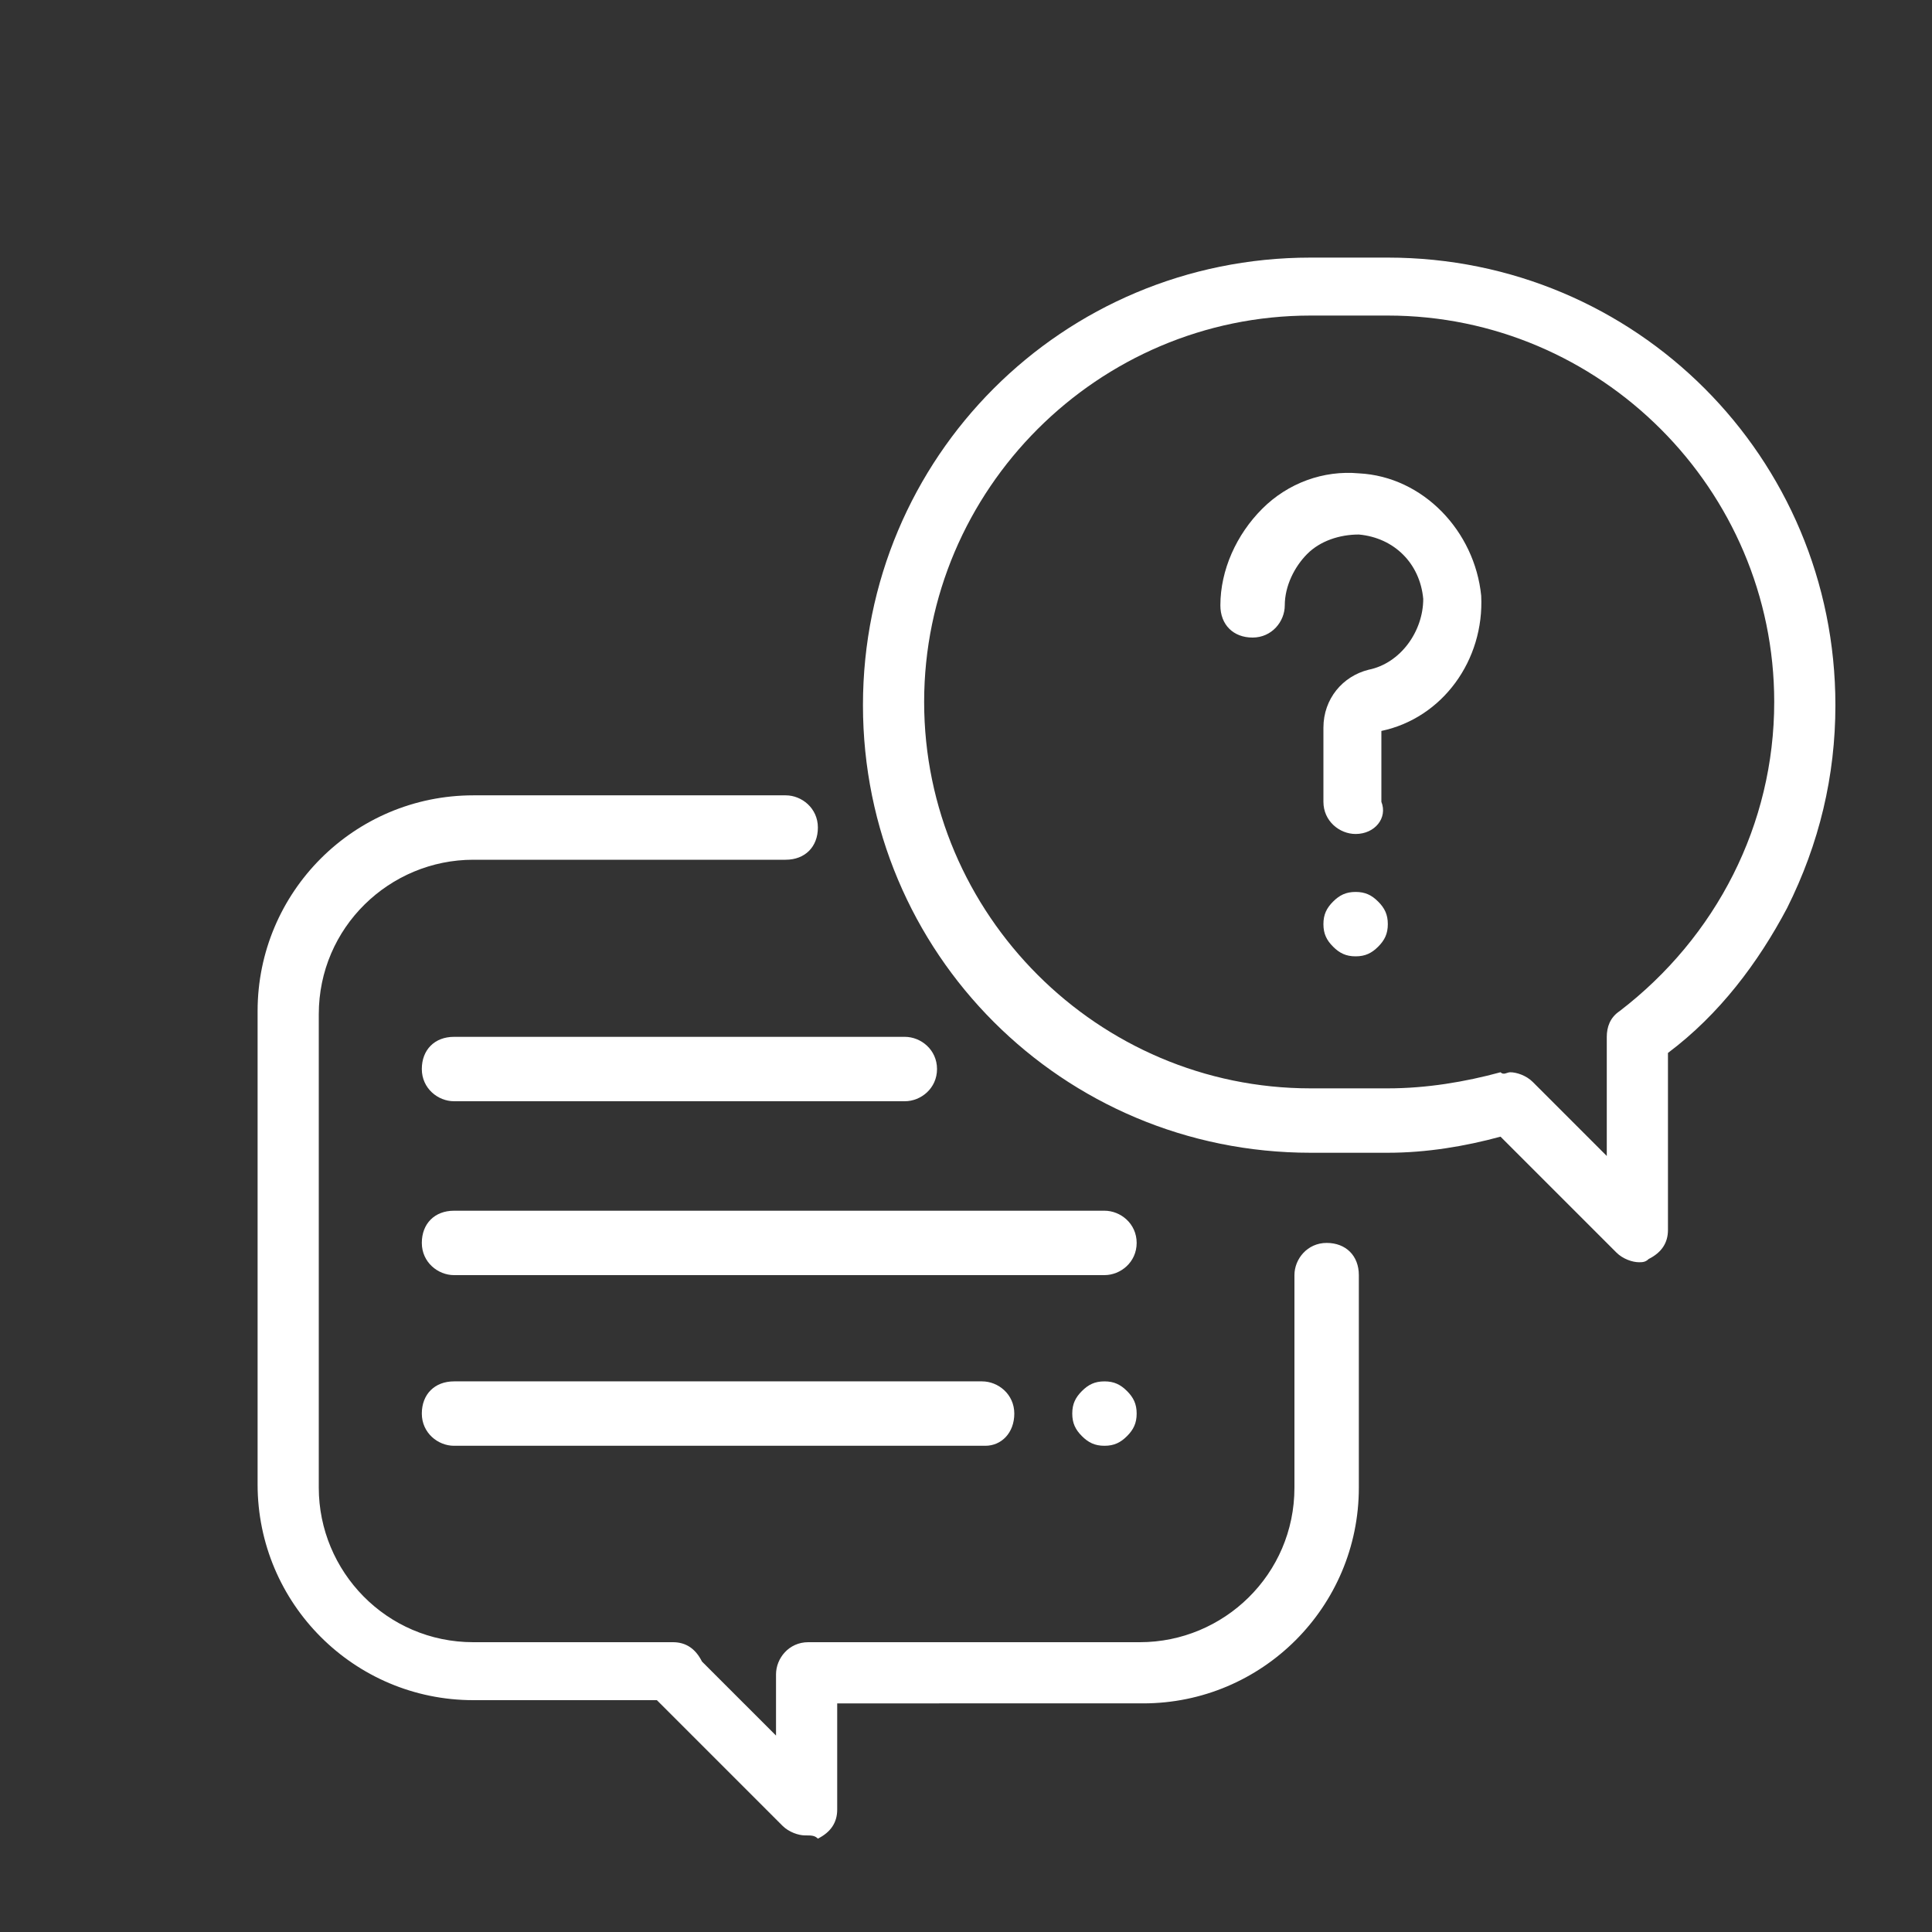 <?xml version="1.0" encoding="utf-8"?>
<!-- Generator: Adobe Illustrator 22.0.0, SVG Export Plug-In . SVG Version: 6.00 Build 0)  -->
<svg version="1.1" id="Layer_1" xmlns="http://www.w3.org/2000/svg" xmlns:xlink="http://www.w3.org/1999/xlink" x="0px" y="0px"
	 viewBox="0 0 60 60" style="enable-background:new 0 0 60 60;" xml:space="preserve">
<rect x="0" y="0" width="60" height="60" fill="#333333" stroke="none"/>
<style type="text/css">
	.st0{fill:#FFFFFF;}
</style>
<g>
	<path class="st0" d="M25,57c-0.2,0-0.5-0.1-0.7-0.3l-3.9-3.9h-5.7c-3.7,0-6.7-3-6.7-6.7V31.4c0-3.7,3-6.7,6.7-6.7h9.7
		c0.5,0,1,0.4,1,1s-0.4,1-1,1h-9.7c-2.6,0-4.8,2.1-4.8,4.8v14.7c0,2.6,2.1,4.8,4.8,4.8h6.2c0.4,0,0.7,0.2,0.9,0.6l2.3,2.3l0-1.9
		c0-0.5,0.4-1,1-1h10.3c2.6,0,4.8-2.1,4.8-4.8v-6.6c0-0.5,0.4-1,1-1s1,0.4,1,1v6.6c0,3.7-3,6.7-6.7,6.7H26l0,3.3
		c0,0.4-0.2,0.7-0.6,0.9C25.3,57,25.2,57,25,57z"/>
	<path class="st0" d="M50.9,39.2c-0.2,0-0.5-0.1-0.7-0.3l-3.6-3.6c-1.1,0.3-2.3,0.5-3.5,0.5h-2.4c-7.7,0-13.9-6.2-13.9-13.9
		S33,8,40.7,8h2.4C50.8,8,57,14.2,57,21.9c0,2.2-0.5,4.3-1.5,6.3c-0.9,1.7-2.1,3.3-3.7,4.5v5.5c0,0.4-0.2,0.7-0.6,0.9
		C51.1,39.2,51,39.2,50.9,39.2z M46.9,33.3c0.2,0,0.5,0.1,0.7,0.3l2.3,2.3v-3.7c0-0.3,0.1-0.6,0.4-0.8c3-2.3,4.8-5.8,4.8-9.6
		c0-6.6-5.4-12-12-12h-2.4c-6.6,0-12,5.4-12,12s5.4,12,12,12h2.4c1.2,0,2.4-0.2,3.5-0.5C46.7,33.4,46.8,33.3,46.9,33.3z"/>
	<path class="st0" d="M42.1,25.9c-0.5,0-1-0.4-1-1v-2.3c0-0.9,0.6-1.6,1.4-1.8c1-0.2,1.7-1.2,1.7-2.2c-0.1-1.1-0.9-1.9-2-2
		c-0.6,0-1.2,0.2-1.6,0.6c-0.4,0.4-0.7,1-0.7,1.6c0,0.5-0.4,1-1,1s-1-0.4-1-1c0-1.1,0.5-2.2,1.3-3c0.8-0.8,1.9-1.2,3-1.1
		c2,0.1,3.6,1.8,3.8,3.8c0.1,2-1.2,3.8-3.1,4.2v2.2C43.1,25.4,42.7,25.9,42.1,25.9z"/>
	<path class="st0" d="M42.1,29.7c-0.3,0-0.5-0.1-0.7-0.3c-0.2-0.2-0.3-0.4-0.3-0.7c0-0.3,0.1-0.5,0.3-0.7c0.2-0.2,0.4-0.3,0.7-0.3
		c0.3,0,0.5,0.1,0.7,0.3c0.2,0.2,0.3,0.4,0.3,0.7c0,0.3-0.1,0.5-0.3,0.7C42.6,29.6,42.4,29.7,42.1,29.7z"/>
	<path class="st0" d="M34.3,39.6H14.1c-0.5,0-1-0.4-1-1s0.4-1,1-1h20.2c0.5,0,1,0.4,1,1S34.8,39.6,34.3,39.6z"/>
	<path class="st0" d="M34.3,44.9c-0.3,0-0.5-0.1-0.7-0.3c-0.2-0.2-0.3-0.4-0.3-0.7s0.1-0.5,0.3-0.7c0.2-0.2,0.4-0.3,0.7-0.3
		s0.5,0.1,0.7,0.3c0.2,0.2,0.3,0.4,0.3,0.7c0,0.3-0.1,0.5-0.3,0.7C34.8,44.8,34.6,44.9,34.3,44.9z"/>
	<path class="st0" d="M30.6,44.9H14.1c-0.5,0-1-0.4-1-1s0.4-1,1-1h16.4c0.5,0,1,0.4,1,1S31.1,44.9,30.6,44.9z"/>
	<path class="st0" d="M28.1,34.2h-14c-0.5,0-1-0.4-1-1s0.4-1,1-1h14c0.5,0,1,0.4,1,1S28.6,34.2,28.1,34.2z"/>
</g>
</svg>
